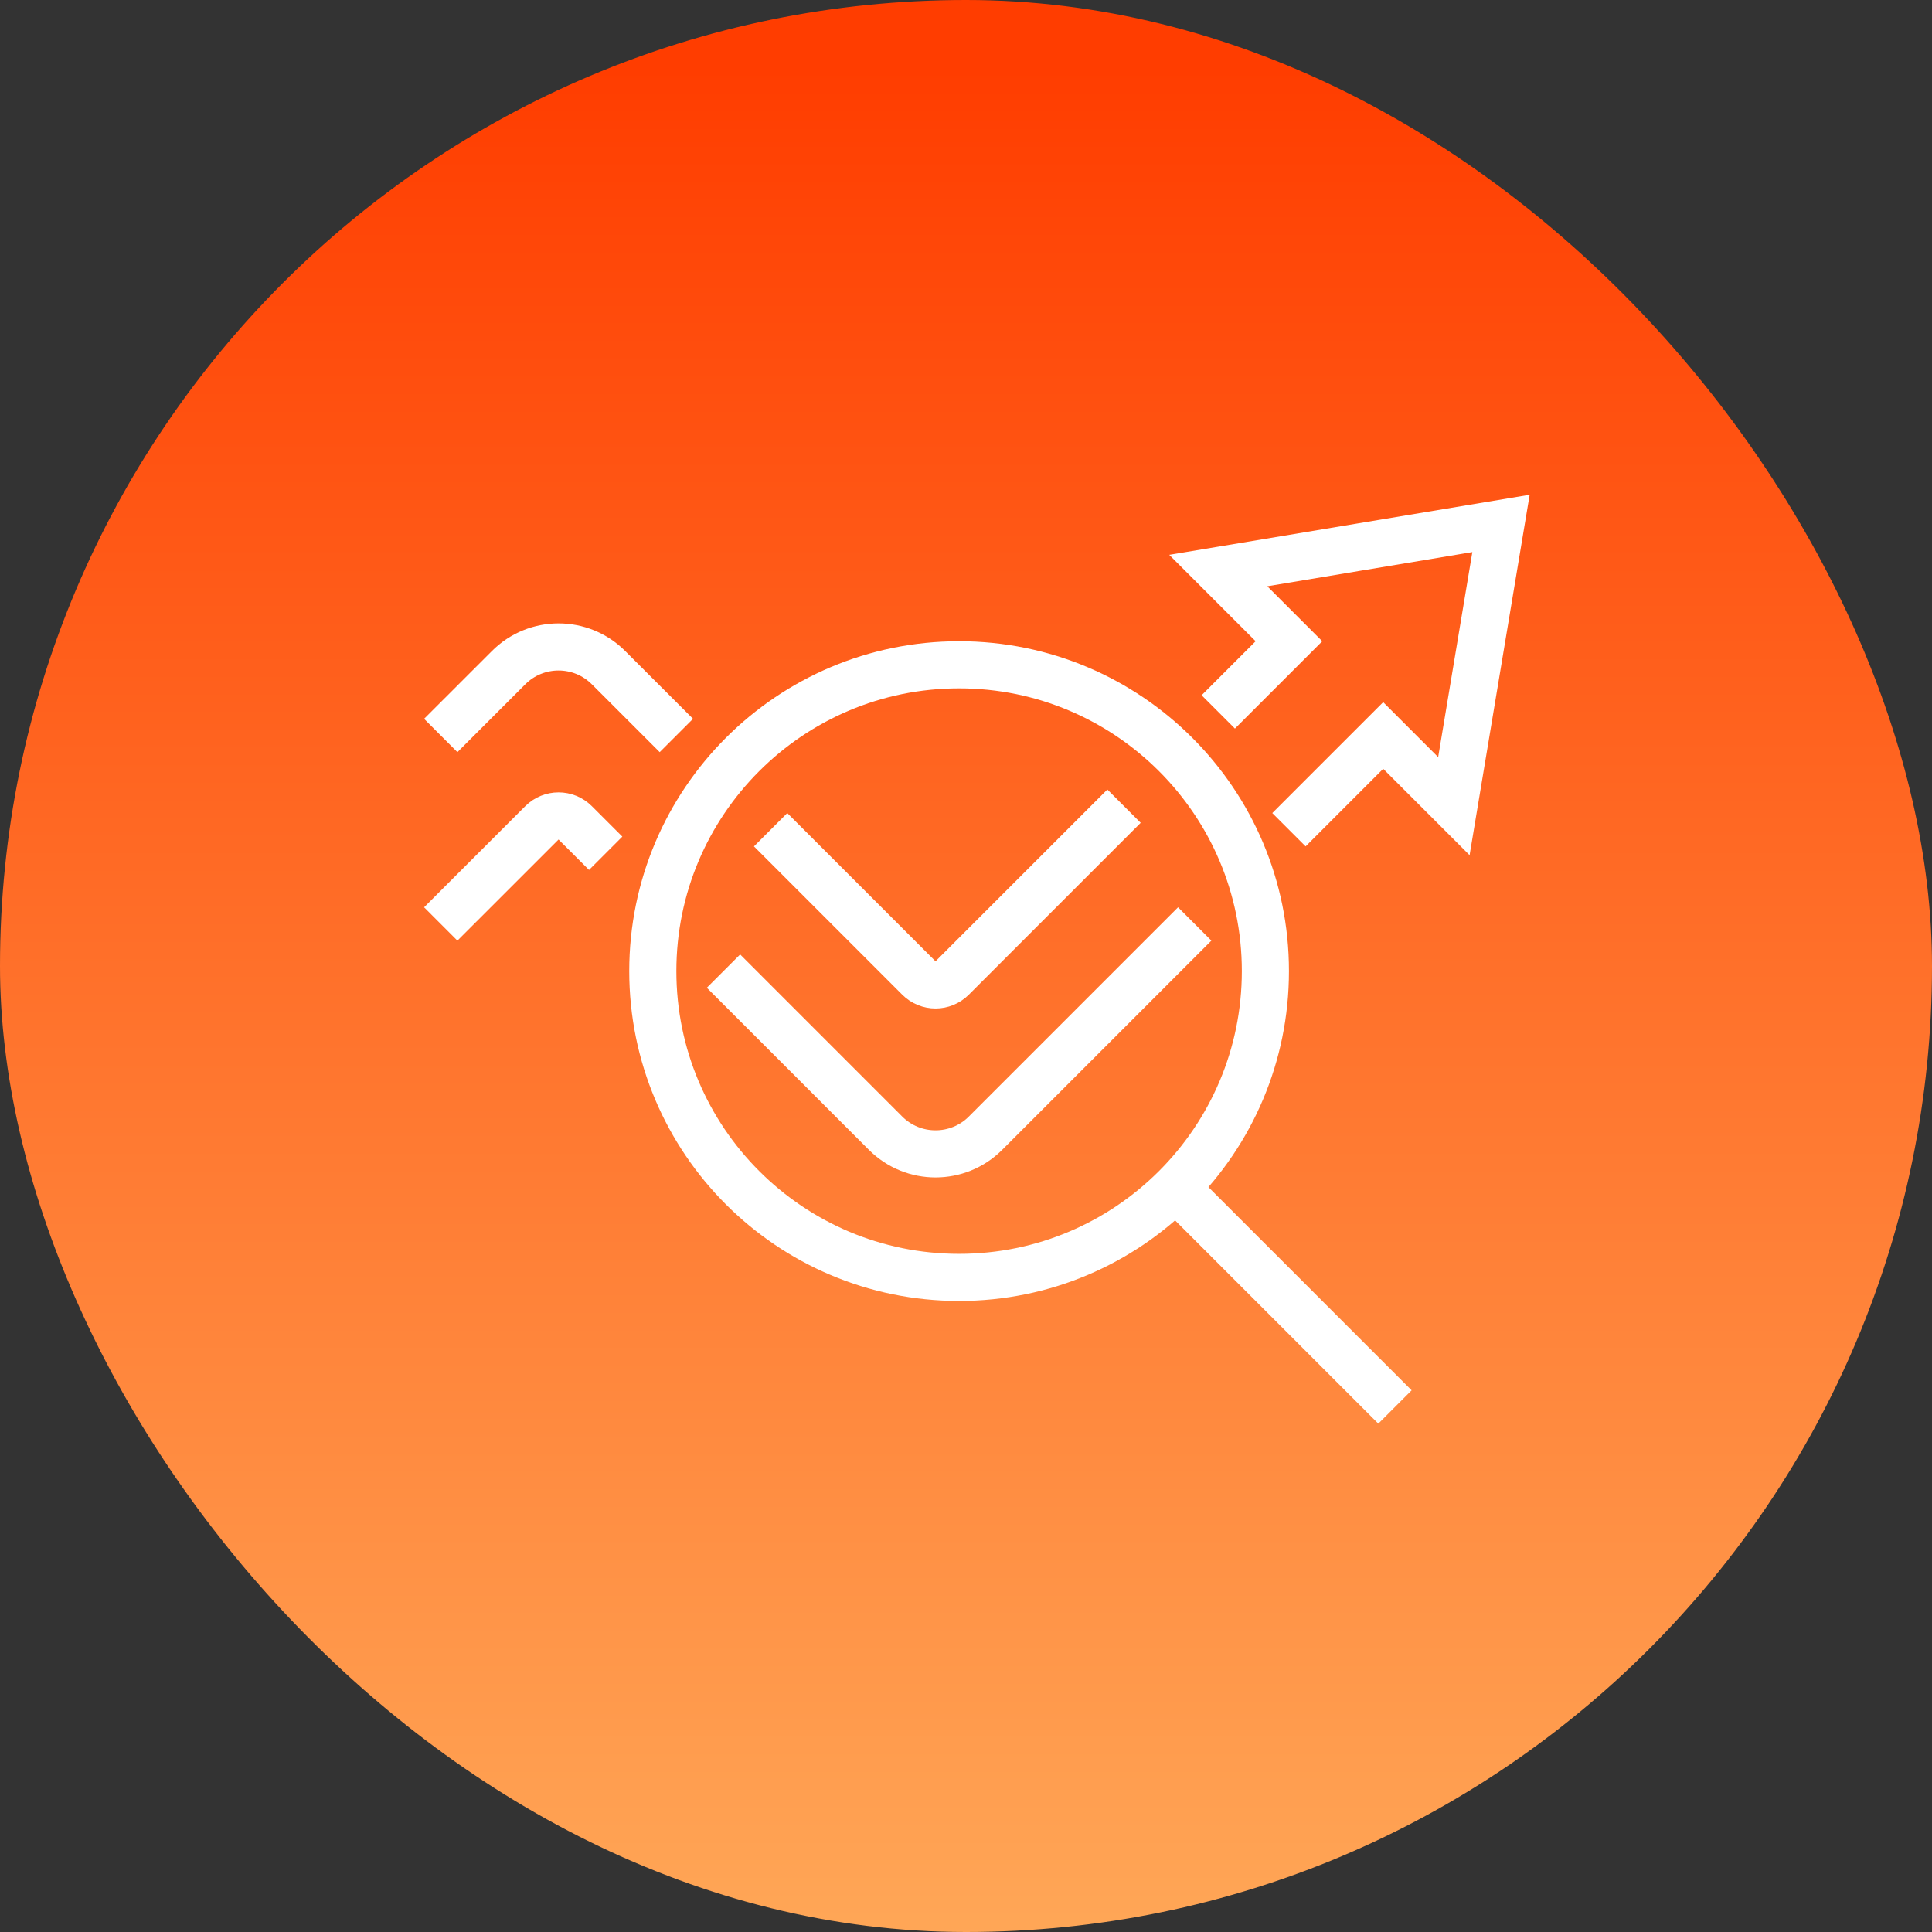 <?xml version="1.0" encoding="UTF-8"?>
<svg width="82px" height="82px" viewBox="0 0 82 82" version="1.1" xmlns="http://www.w3.org/2000/svg" xmlns:xlink="http://www.w3.org/1999/xlink">
    <rect x="0" y="0" width="82" height="82" fill="#333333" stroke="none"/>
    <!-- Generator: Sketch 58 (84663) - https://sketch.com -->
    <title>icon copy</title>
    <desc>Created with Sketch.</desc>
    <defs>
        <linearGradient x1="50%" y1="3.858%" x2="50%" y2="100%" id="linearGradient-1">
            <stop stop-color="#FF3D00" offset="0%"></stop>
            <stop stop-color="#FFA757" offset="100%"></stop>
        </linearGradient>
    </defs>
    <g id="Page-1" stroke="none" stroke-width="1" fill="none" fill-rule="evenodd">
        <g id="Platforms/Web-Platform" transform="translate(-758, -4520)">
            <g id="section_4" transform="translate(-10, 4258)">
                <g id="orange" transform="translate(735, 223)">
                    <g id="icon-copy" transform="translate(33, 39)">
                        <rect id="Rectangle-8-Copy" fill="url(#linearGradient-1)" x="0" y="0" width="82" height="82" rx="41"></rect>
                        <g id="Group-15" transform="translate(18, 22)" stroke="#FFFFFF" stroke-width="2">
                            <polyline id="Stroke-1" points="36.707 13.216 40.707 9.216 43.707 12.216 45.707 0.216 33.707 2.216 36.707 5.216 33.707 8.216"></polyline>
                            <path d="M35.707,19.216 C35.707,26.396 29.887,32.217 22.707,32.217 C15.527,32.217 9.707,26.396 9.707,19.216 C9.707,12.037 15.527,6.216 22.707,6.216 C29.887,6.216 35.707,12.037 35.707,19.216 Z" id="Stroke-3"></path>
                            <path d="M31.707,28.216 L41.207,37.717" id="Stroke-5"></path>
                            <path d="M29.707,12.216 L22.414,19.509 C22.023,19.901 21.391,19.901 21,19.509 L14.707,13.216" id="Stroke-7"></path>
                            <path d="M32.707,17.216 L23.828,26.096 C22.657,27.267 20.757,27.267 19.586,26.096 L12.707,19.216" id="Stroke-9"></path>
                            <path d="M10.707,9.216 L7.828,6.338 C6.657,5.165 4.757,5.165 3.586,6.338 L0.707,9.216" id="Stroke-11"></path>
                            <path d="M7.707,14.216 L6.414,12.924 C6.023,12.533 5.391,12.533 5,12.924 L0.707,17.216" id="Stroke-13"></path>
                        </g>
                    </g>
                </g>
            </g>
        </g>
    </g>
</svg>